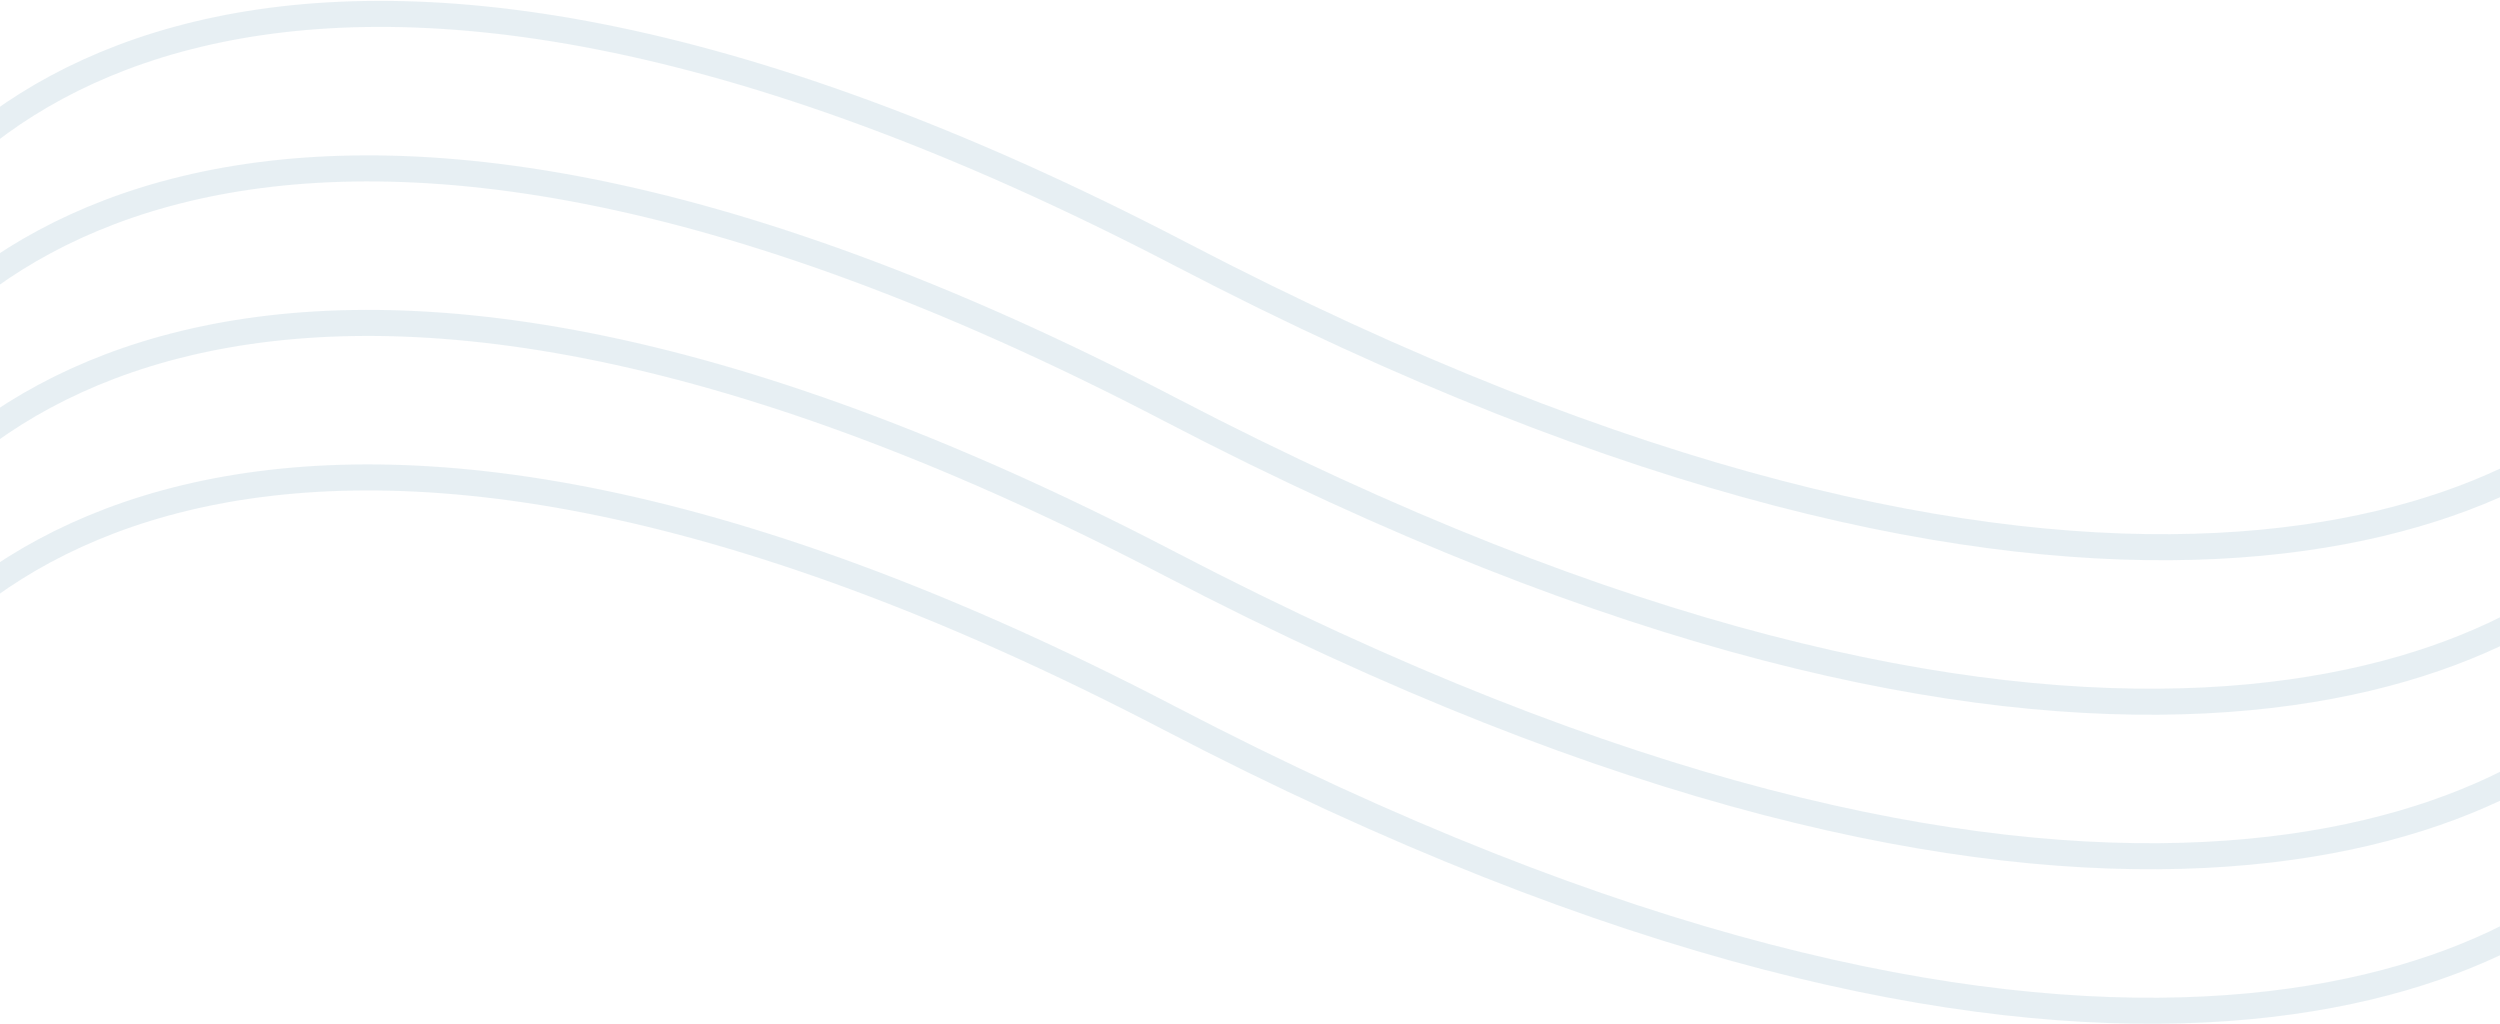 <svg xmlns="http://www.w3.org/2000/svg" width="1440" height="590" viewBox="0 0 1440 590" fill="none"><path d="M-92 193.387C-51.833 64.531 158.933 -125.207 680.66 146.684C1202.39 418.576 1465.13 301.434 1531.29 208.877" stroke="#D0E0E9" stroke-opacity="0.5" stroke-width="15"></path><path d="M-99 282.387C-58.833 153.531 151.933 -36.207 673.66 235.684C1195.39 507.576 1458.13 390.434 1524.29 297.877" stroke="#D0E0E9" stroke-opacity="0.5" stroke-width="15"></path><path d="M-99 371.387C-58.833 242.531 151.933 52.793 673.66 324.684C1195.39 596.576 1458.13 479.434 1524.29 386.877" stroke="#D0E0E9" stroke-opacity="0.5" stroke-width="15"></path><path d="M-99 460.387C-58.833 331.531 151.933 141.793 673.66 413.684C1195.39 685.576 1458.13 568.434 1524.29 475.877" stroke="#D0E0E9" stroke-opacity="0.5" stroke-width="15"></path></svg>